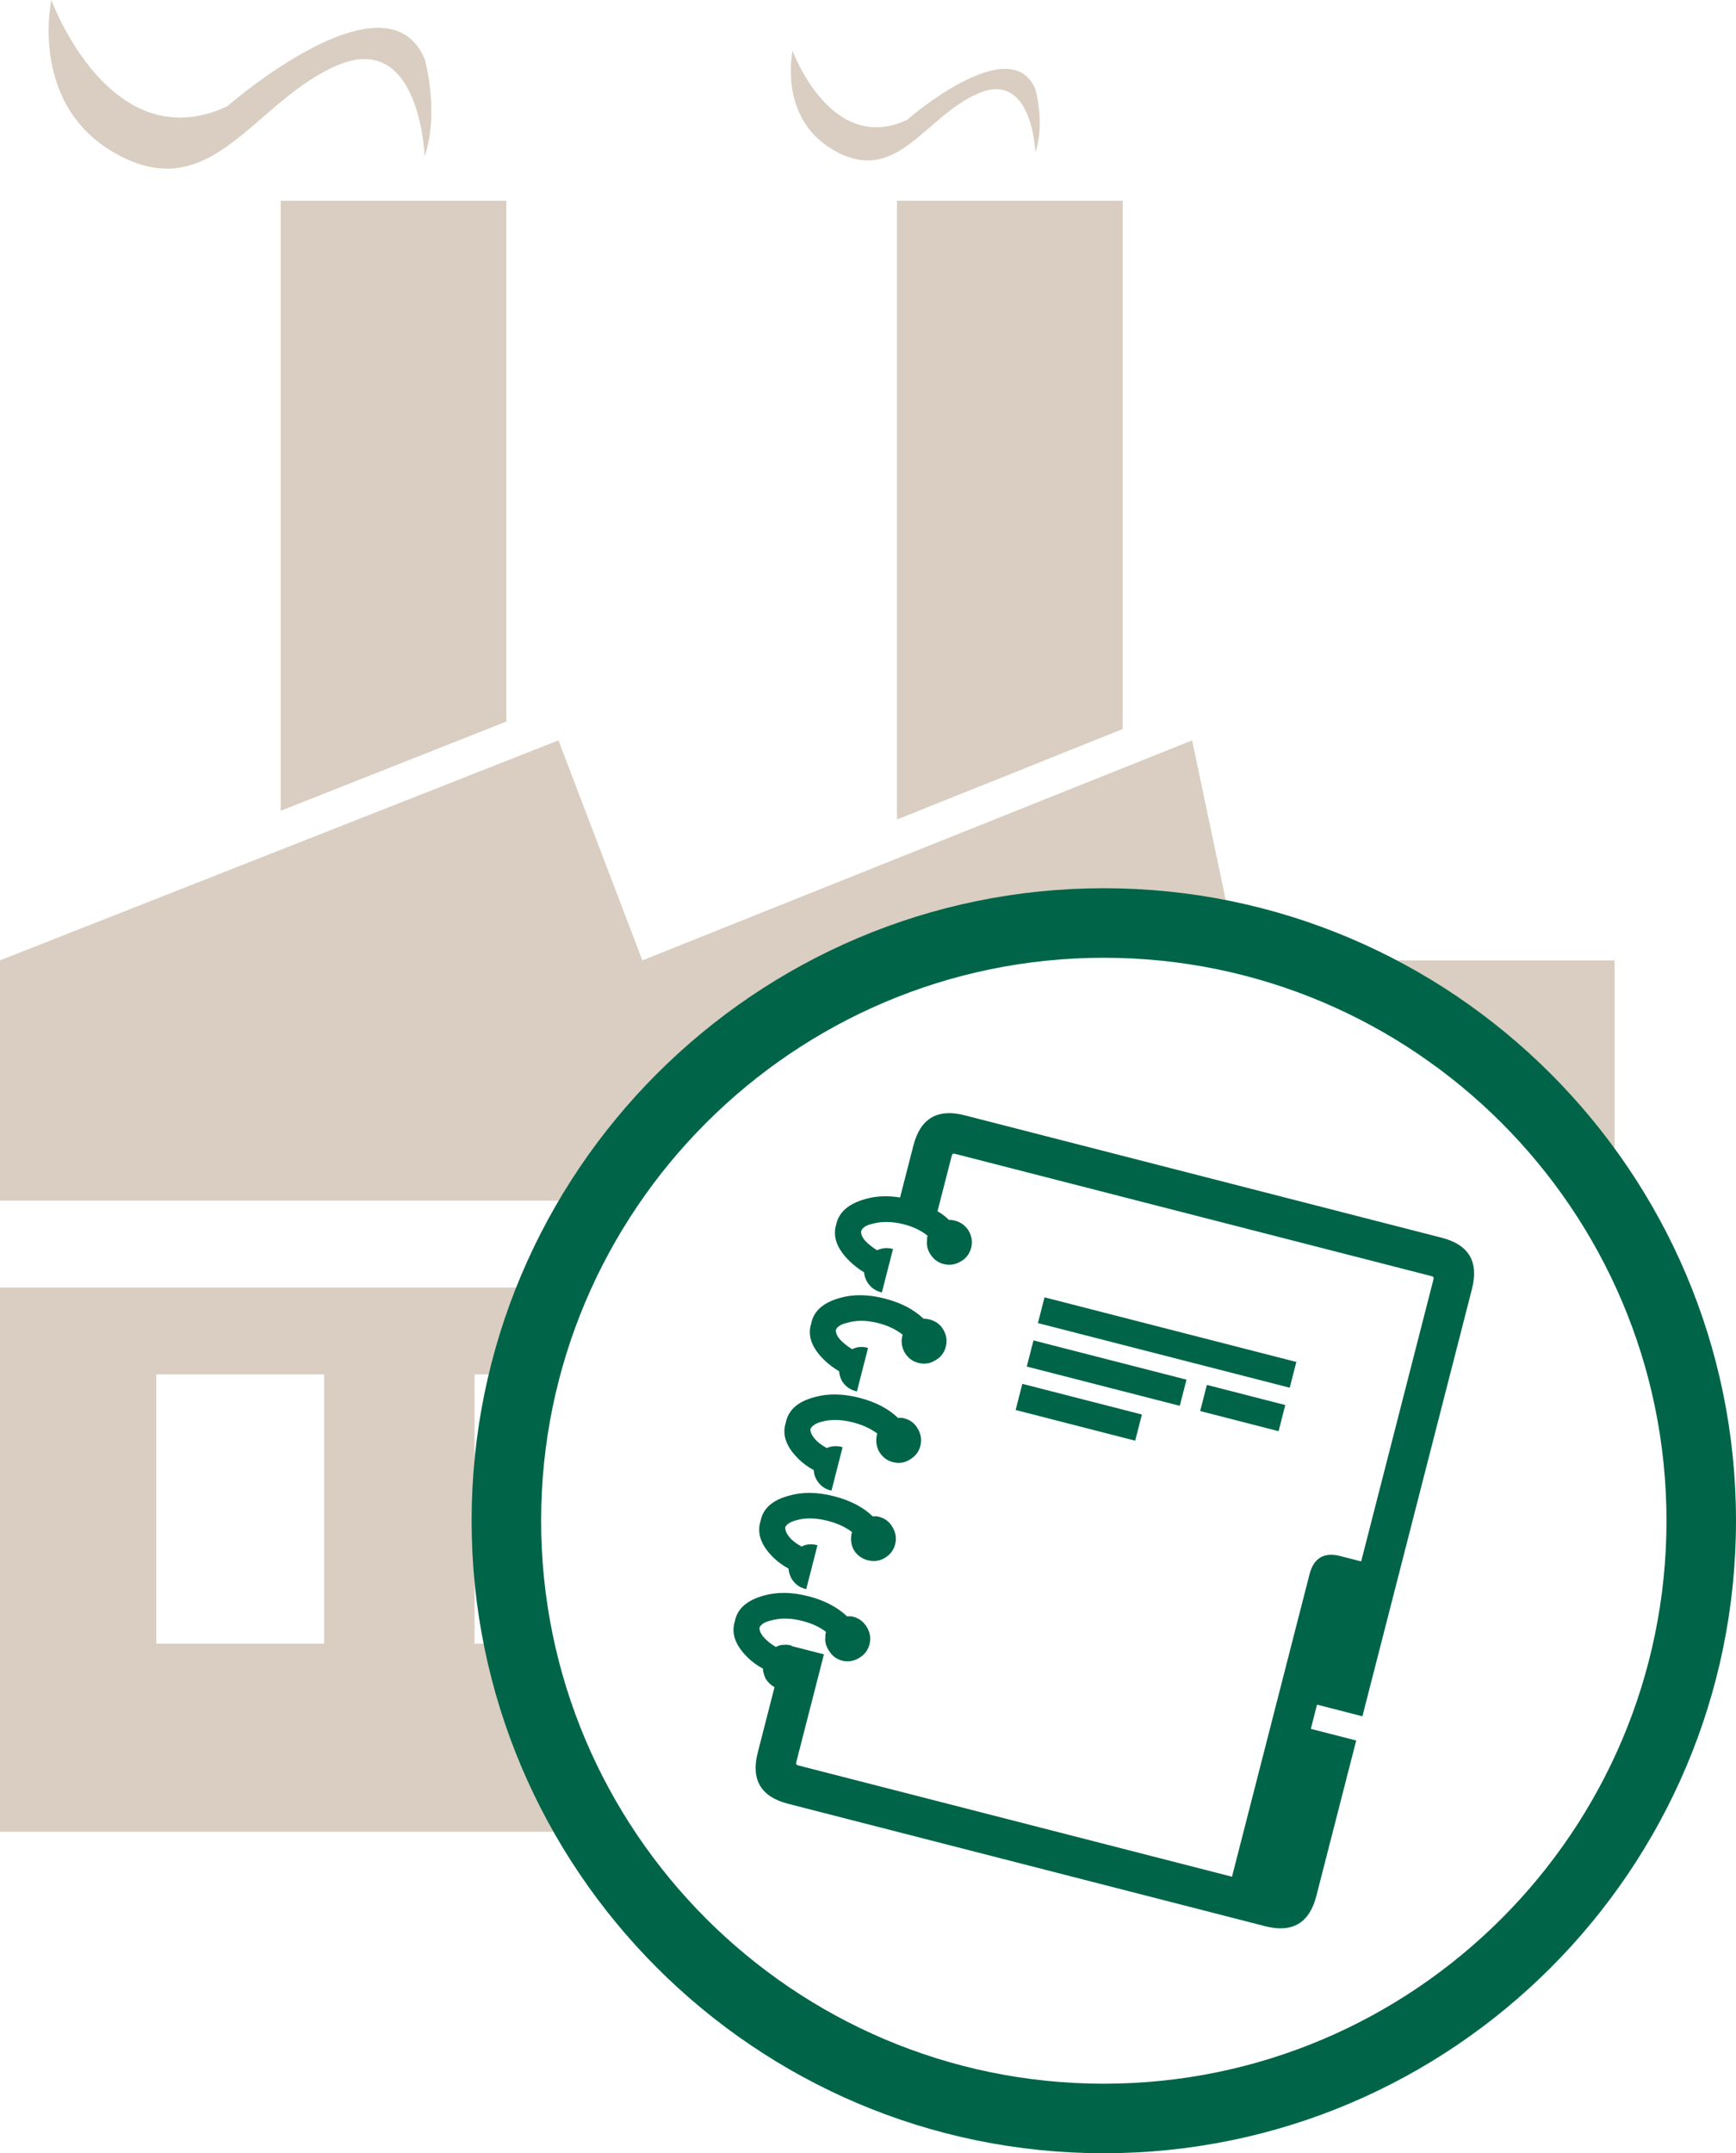 <?xml version="1.0" encoding="UTF-8"?>
<svg xmlns="http://www.w3.org/2000/svg" viewBox="0 0 116.482 144.408">
  <defs>
    <style>.d{fill:#d9cec1;}.f{fill:#006548;}</style>
  </defs>
  <polygon class="d" points="33.976 48.39 18.832 54.378 18.832 13.466 33.976 13.466 33.976 48.39"></polygon>
  <polygon class="d" points="75.33 48.896 60.186 54.96 60.186 13.466 75.33 13.466 75.33 48.896"></polygon>
  <path class="d" d="m3.446,0s3.932,10.775,11.795,7.135c0,0,10.63-9.296,13.251-3.192,0,0,1.019,3.559,0,6.541,0,0-.291-8.445-5.825-6.116-5.533,2.33-8.3,9.32-14.561,6.116C1.844,7.281,3.446,0,3.446,0"></path>
  <path class="d" d="m53.181,3.406s2.557,7.008,7.671,4.64c0,0,6.913-6.046,8.618-2.076,0,0,.663,2.315,0,4.254,0,0-.189-5.492-3.788-3.977-3.598,1.515-5.398,6.061-9.471,3.977-4.071-2.083-3.03-6.818-3.03-6.818"></path>
  <path class="d" d="m108.3,122.848h.036v-.056c-.012.019-.024.037-.036.056Z"></path>
  <path class="d" d="m34.828,110.228h-2.987v-18.056h3.35c.505-2.005,1.157-3.952,1.951-5.824H0v36.5h39.827c-2.339-3.831-4.051-8.085-4.999-12.62Zm-13.083,0h-11.26v-18.056h11.26v18.056Z"></path>
  <path class="d" d="m107.776,80.523h.56v-16.115h-20.894c8.435,2.986,15.566,8.715,20.334,16.115Z"></path>
  <path class="d" d="m74.064,62.113c3.008,0,5.935.342,8.753.97l-2.828-13.43-36.887,14.755-5.631-14.755L0,64.408v16.115h40.35c7.134-11.072,19.563-18.41,33.714-18.41Z"></path>
  <path class="f" d="m74.064,144.408c-23.391,0-42.42-19.029-42.42-42.42s19.03-42.419,42.42-42.419,42.418,19.029,42.418,42.419-19.028,42.42-42.418,42.42Zm0-80.175c-20.819,0-37.756,16.937-37.756,37.755s16.938,37.756,37.756,37.756,37.754-16.938,37.754-37.756-16.937-37.755-37.754-37.755Z"></path>
  <path class="f" d="m70.085,87.005l16.897,4.334-.444,1.728-16.895-4.334s.442-1.728.442-1.728Zm-6.22-9.514l-.959,3.74c.287.166.541.358.759.579.128-.002.262.014.399.049.396.101.705.326.927.676.216.369.274.749.173,1.145-.106.412-.341.719-.702.92-.367.216-.749.276-1.145.174-.396-.101-.702-.338-.92-.704-.166-.281-.231-.563-.195-.848-.008-.112,0-.21.022-.296.005-.018.009-.035.013-.052-.425-.346-.954-.602-1.591-.765-.791-.203-1.504-.212-2.138-.026-.389.084-.631.242-.726.474-.028.248.106.512.402.789.193.18.416.346.668.503.333-.155.671-.185,1.015-.097.017.004.035.009.052.013l-.747,2.913c-.018-.004-.035-.008-.052-.013-.396-.101-.705-.326-.926-.676-.128-.216-.2-.436-.216-.66-.364-.223-.686-.47-.964-.743-.852-.823-1.156-1.643-.909-2.46.177-.834.838-1.407,1.981-1.719.712-.202,1.48-.235,2.306-.096l.894-3.482c.467-1.823,1.612-2.5,3.435-2.033l32.014,8.212c1.822.467,2.5,1.613,2.031,3.436l-7.351,28.659-3.044-.781-.416,1.624,3.044.781-2.674,10.422c-.467,1.823-1.611,2.5-3.434,2.032l-32.014-8.211c-1.823-.467-2.501-1.613-2.033-3.435l1.125-4.386c-.241-.134-.44-.322-.597-.566-.106-.229-.169-.454-.184-.677-.385-.21-.718-.452-.996-.724-.852-.823-1.147-1.641-.883-2.455.16-.838.812-1.413,1.955-1.724.888-.249,1.882-.233,2.984.05,1.066.274,1.93.724,2.595,1.354.133-.022.269-.014.406.02.396.102.703.337.92.705.216.366.274.748.173,1.143-.102.397-.336.701-.703.92-.366.217-.748.275-1.144.174-.379-.098-.676-.33-.893-.696-.185-.287-.258-.571-.222-.855-.008-.111,0-.211.022-.297.005-.017.011-.043.02-.077-.412-.325-.945-.572-1.598-.739-.774-.198-1.478-.206-2.112-.021-.389.085-.639.241-.751.467-.011.254.131.521.427.798.175.172.398.341.669.503.212-.112.425-.16.64-.139l.006-.026.078.019c.073,0,.161.014.264.04.036.009.061.016.078.02l-.007.027,2.167.555-1.859,7.249c-.026.102.011.168.114.195l29.126,7.47,5.2-20.275c.283-1.102.973-1.511,2.073-1.229l1.394.358,4.857-18.935c.025-.102-.012-.166-.116-.192l-32.013-8.212c-.103-.027-.168.011-.194.114m-4.496,9.597c1.083.278,1.948.728,2.596,1.352.128-.003.261.013.399.049.413.106.722.33.926.676.216.368.275.749.173,1.145-.106.412-.34.719-.702.918-.35.222-.732.28-1.145.174-.395-.101-.702-.336-.919-.703-.149-.275-.213-.559-.195-.847.01-.107.025-.204.047-.289.005-.018.009-.035.013-.053-.441-.351-.98-.608-1.616-.772-.791-.203-1.495-.21-2.113-.019-.388.084-.639.239-.752.467-.009.254.133.519.428.796.193.178.416.346.669.503.316-.159.645-.192.989-.104.017.005.042.011.078.02l-.748,2.915c-.036-.009-.061-.015-.078-.02-.396-.101-.704-.328-.925-.678-.111-.211-.176-.429-.191-.652-.381-.229-.712-.477-.99-.75-.851-.824-1.146-1.641-.883-2.453.16-.838.813-1.415,1.956-1.726.888-.249,1.882-.232,2.983.051m1.295,8.03c.412.106.719.34.919.702.216.369.274.749.173,1.144-.102.396-.336.703-.702.92-.35.222-.732.281-1.145.175-.395-.101-.702-.337-.92-.704-.149-.275-.211-.567-.188-.874.006-.089.018-.177.041-.265.004-.016.011-.041.02-.076-.446-.334-.987-.583-1.624-.746-.791-.203-1.493-.217-2.105-.045-.393.1-.645.265-.759.492-.006.237.137.502.428.797.193.178.419.336.676.476.31-.139.638-.165.982-.077.017.004.042.011.077.02l-.747,2.913c-.035-.009-.06-.015-.078-.02-.395-.101-.702-.336-.919-.702-.115-.195-.179-.413-.19-.653-.386-.209-.719-.451-.997-.724-.851-.823-1.147-1.641-.883-2.453.165-.857.817-1.431,1.955-1.725.889-.249,1.882-.232,2.984.05,1.083.278,1.948.727,2.596,1.353.132-.021.268-.013.406.022m-4.696,5.229c1.083.277,1.948.728,2.595,1.354.133-.022.269-.015.407.02.412.106.719.34.919.704.217.367.274.749.173,1.144-.101.395-.336.702-.702.918-.346.207-.725.255-1.138.149-.396-.101-.705-.326-.927-.678-.148-.275-.211-.567-.188-.872.006-.09.019-.179.041-.265.009-.036.016-.06.019-.076-.445-.336-.986-.585-1.623-.748-.791-.202-1.492-.217-2.105-.045-.393.101-.643.257-.751.467-.012.254.129.528.42.824.193.177.418.336.676.474.315-.156.644-.191.989-.103.017.004.042.011.077.02l-.754,2.941c-.036-.009-.061-.015-.078-.02-.396-.101-.702-.337-.919-.704-.11-.212-.175-.43-.19-.653-.386-.209-.719-.45-.997-.724-.851-.823-1.144-1.648-.876-2.479.16-.838.81-1.405,1.948-1.699.889-.249,1.882-.232,2.984.051m12.629-7.54l8.023,2.058-.451,1.755-8.022-2.058.45-1.755Zm.297-1.159l.451-1.754,10.267,2.633-.451,1.754-10.267-2.633Zm17.346,2.58l-.449,1.754-5.262-1.35.449-1.754,5.262,1.35Z"></path>
</svg>
